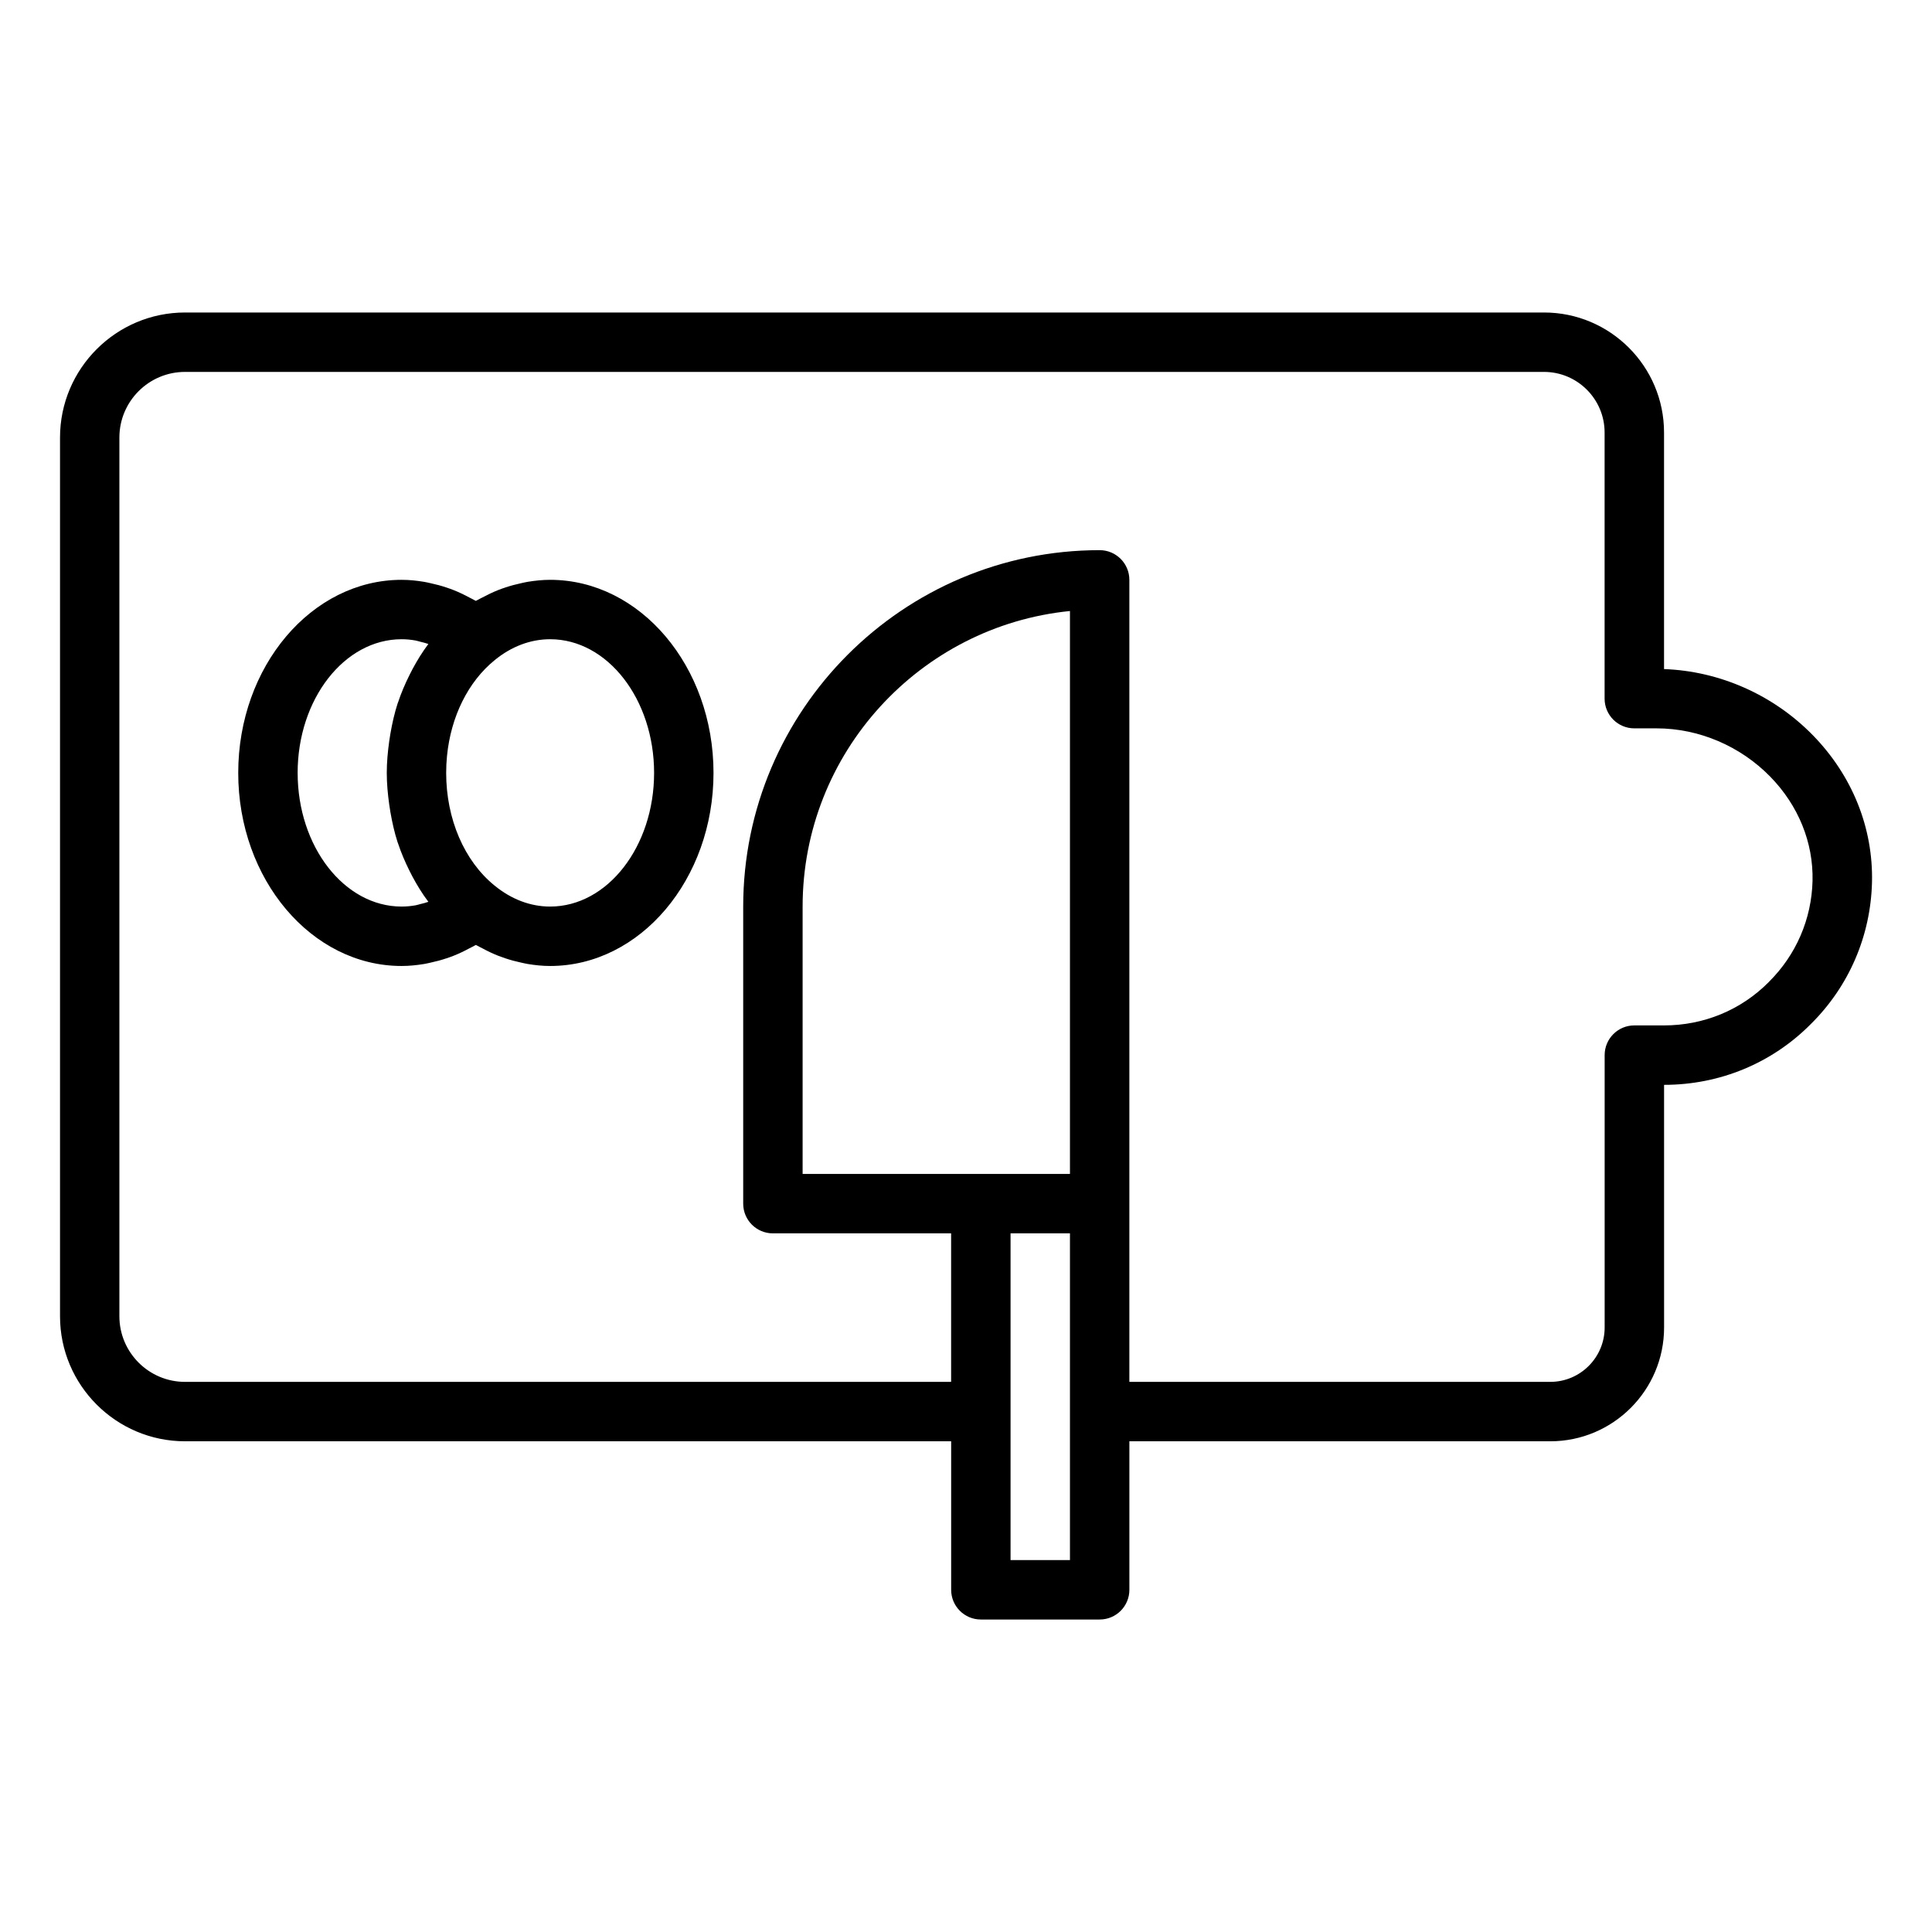 <?xml version="1.0" encoding="UTF-8"?>
<!-- Uploaded to: SVG Repo, www.svgrepo.com, Generator: SVG Repo Mixer Tools -->
<svg fill="#000000" width="800px" height="800px" version="1.1" viewBox="144 144 512 512" xmlns="http://www.w3.org/2000/svg">
 <g>
  <path d="m624.41 338.83c-10.43-10.68-24.699-16.996-39.422-17.516v-62.695c0-17.535-14.266-31.805-31.801-31.805h-360.14c-18.273 0-33.141 14.867-33.141 33.141v232.86c-0.004 18.273 14.867 33.141 33.141 33.141h203.02v39.359c0 4.352 3.523 7.871 7.871 7.871h31.488c4.348 0 7.871-3.519 7.871-7.871v-39.359h111.55c16.625 0 30.152-13.523 30.152-30.152l-0.004-64.309c14.785 0 28.629-5.75 38.918-16.137 10.078-9.98 15.824-23.305 16.184-37.523 0.344-14.445-5.223-28.297-15.68-39zm-196.86 116.27h-70.848v-70.848c0-40.746 31.125-74.367 70.848-78.328zm0 102.34h-15.742v-86.59h15.742zm185.23-153.22c-7.363 7.434-17.234 11.523-27.789 11.523h-7.871c-4.348 0-7.871 3.519-7.871 7.871v72.188c0 7.941-6.461 14.406-14.406 14.406h-111.55v-212.54c0-4.348-3.523-7.871-7.871-7.871-52.086 0-94.465 42.379-94.465 94.465v78.719c0 4.352 3.523 7.871 7.871 7.871h47.23v39.359h-203.02c-9.594 0-17.398-7.805-17.398-17.398v-232.86c0-9.594 7.801-17.395 17.398-17.395h360.14c8.855 0 16.059 7.203 16.059 16.059v70.531c0 4.348 3.523 7.871 7.871 7.871h5.902c11.195 0 22.18 4.672 30.129 12.809 7.465 7.644 11.441 17.453 11.203 27.613-0.254 10.125-4.344 19.617-11.574 26.777z"/>
  <path d="m289.79 297.66c-2.016 0-4.004 0.211-5.973 0.531-0.605 0.098-1.195 0.25-1.793 0.379-1.383 0.297-2.75 0.664-4.098 1.117-0.641 0.215-1.273 0.434-1.902 0.684-1.406 0.559-2.777 1.215-4.133 1.941-0.461 0.246-0.934 0.453-1.387 0.719-0.129 0.078-0.27 0.129-0.398 0.207-0.129-0.078-0.266-0.129-0.395-0.203-0.434-0.254-0.883-0.449-1.324-0.688-1.375-0.746-2.773-1.414-4.207-1.98-0.617-0.246-1.242-0.457-1.871-0.672-1.359-0.457-2.734-0.828-4.129-1.125-0.594-0.129-1.18-0.277-1.781-0.375-1.961-0.328-3.953-0.535-5.969-0.535-23.875 0-43.297 22.953-43.297 51.168 0 28.215 19.422 51.168 43.297 51.168 2.016 0 4.008-0.211 5.977-0.531 0.602-0.098 1.184-0.246 1.781-0.375 1.395-0.297 2.769-0.668 4.129-1.125 0.629-0.211 1.25-0.426 1.871-0.672 1.434-0.566 2.832-1.234 4.207-1.98 0.438-0.238 0.891-0.43 1.324-0.688 0.129-0.074 0.266-0.129 0.395-0.203 0.133 0.078 0.273 0.133 0.406 0.211 0.426 0.25 0.867 0.441 1.297 0.672 1.383 0.75 2.789 1.422 4.231 1.988 0.617 0.242 1.238 0.457 1.863 0.668 1.359 0.457 2.734 0.828 4.129 1.125 0.594 0.125 1.18 0.277 1.781 0.375 1.965 0.324 3.953 0.535 5.969 0.535 23.875 0 43.297-22.953 43.297-51.168 0-28.215-19.422-51.168-43.297-51.168zm-66.914 51.168c0-19.535 12.363-35.426 27.551-35.426 1.254 0 2.5 0.121 3.731 0.344 0.41 0.074 0.809 0.219 1.215 0.316 0.719 0.172 1.438 0.352 2.141 0.598-0.023 0.031-0.043 0.07-0.066 0.105-1.543 2.043-2.891 4.254-4.129 6.551-0.305 0.566-0.59 1.137-0.875 1.715-1.117 2.266-2.129 4.606-2.941 7.055-0.043 0.129-0.102 0.25-0.145 0.379-0.828 2.562-1.426 5.234-1.898 7.949-0.117 0.664-0.219 1.324-0.312 1.996-0.383 2.766-0.652 5.562-0.652 8.418s0.27 5.652 0.656 8.418c0.094 0.668 0.195 1.328 0.309 1.992 0.477 2.719 1.07 5.391 1.902 7.961 0.035 0.113 0.09 0.215 0.125 0.328 0.82 2.481 1.84 4.844 2.973 7.133 0.273 0.555 0.547 1.102 0.84 1.645 1.246 2.32 2.609 4.551 4.164 6.609 0.02 0.027 0.031 0.055 0.051 0.082-0.707 0.246-1.422 0.426-2.141 0.598-0.406 0.098-0.805 0.242-1.215 0.316-1.23 0.219-2.477 0.34-3.727 0.34-15.191 0-27.555-15.891-27.555-35.422zm66.914 35.422c-5.188 0-10.27-1.914-14.727-5.566-8.031-6.508-12.824-17.668-12.824-29.855 0-1.523 0.074-3.031 0.223-4.516 1.027-10.391 5.582-19.652 12.641-25.371 4.418-3.625 9.496-5.539 14.688-5.539 15.191 0 27.551 15.891 27.551 35.426 0 19.531-12.359 35.422-27.551 35.422z"/>
 </g>
</svg>